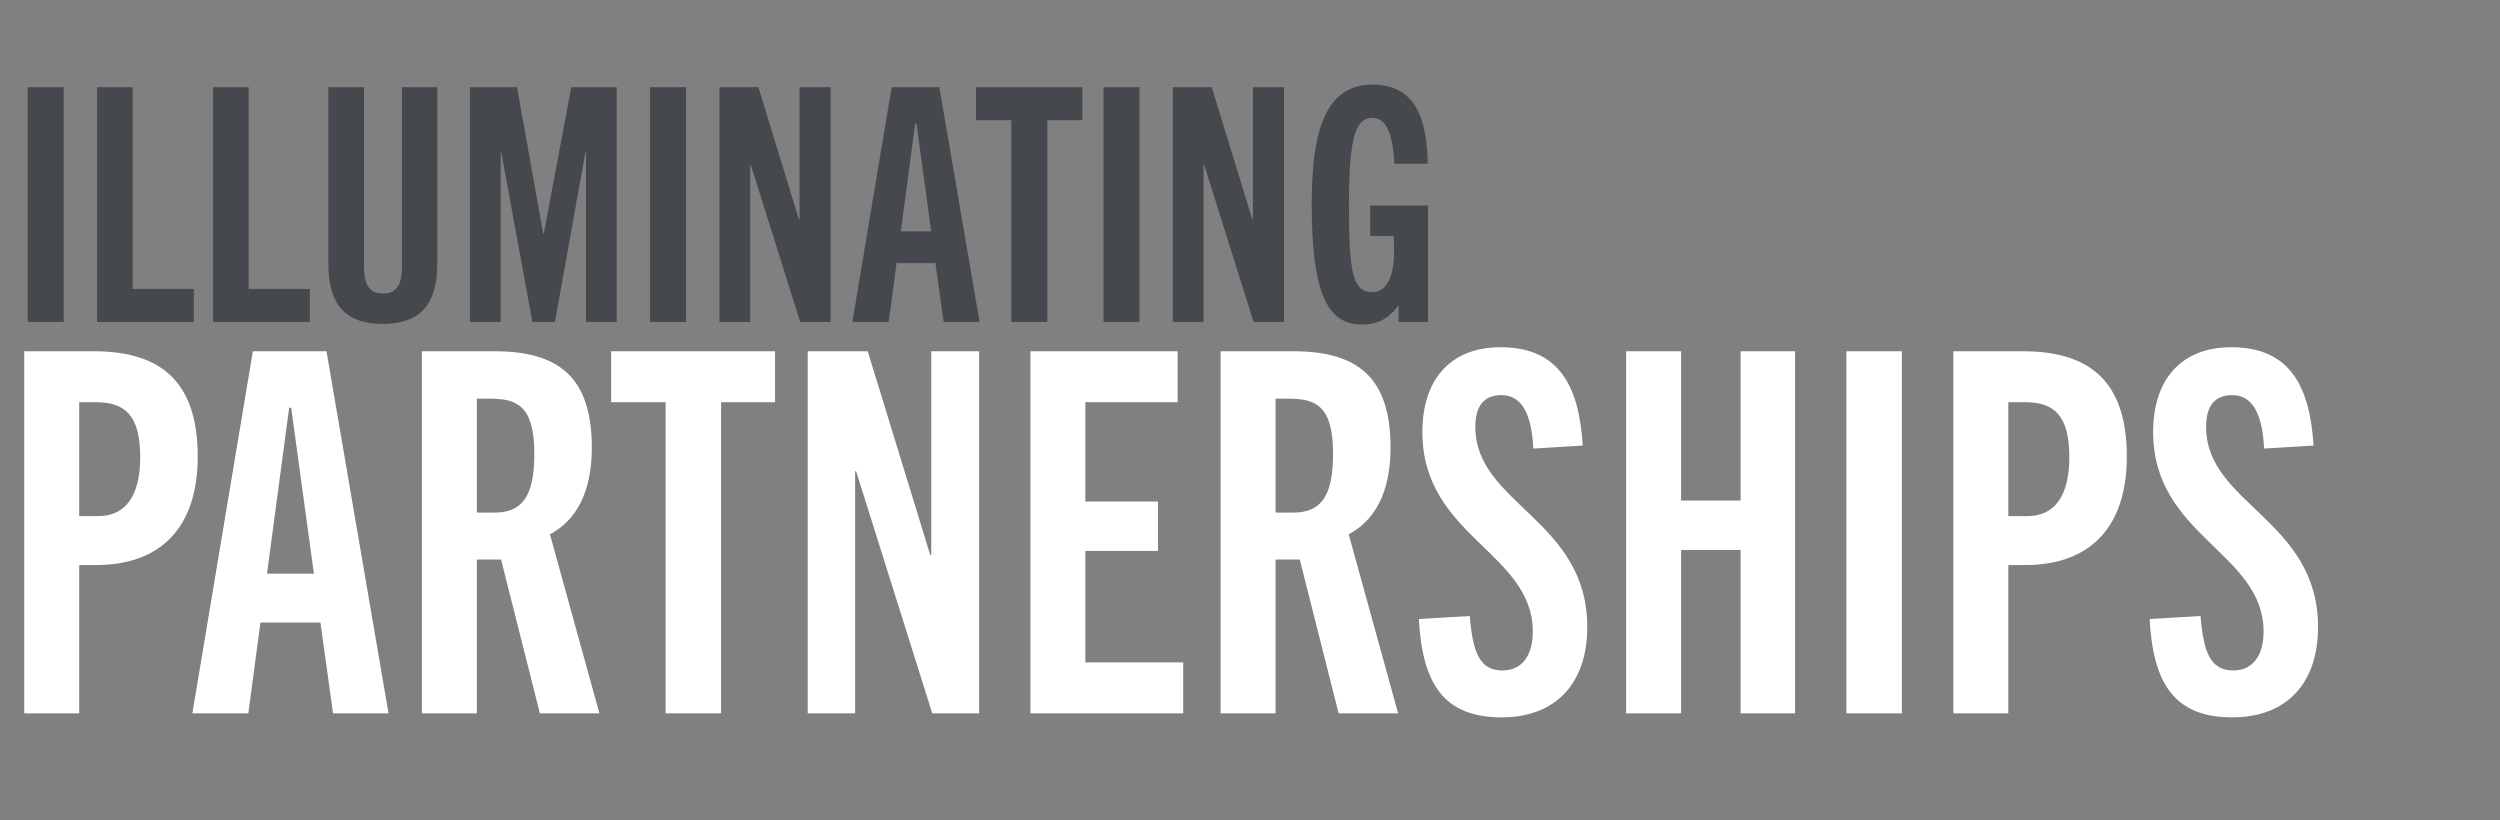 <svg xmlns="http://www.w3.org/2000/svg" width="1289" height="423" viewBox="0 0 1289 423" fill="none"><rect x="0" y="0" width="1289" height="423" fill="#808080" stroke="none"/><path d="M32.835 166H14.291V44.96H32.835V166ZM99.955 166H50.055V44.96H68.43V148.974H99.955V166ZM159.754 166H109.855V44.96H128.23V148.974H159.754V166ZM207.248 137.679V44.96H225.454V135.993C225.454 157.403 216.351 167.012 197.301 167.012C178.42 167.012 169.317 157.403 169.317 135.993V44.96H187.692V137.679C187.692 147.794 191.232 151.334 197.47 151.334C203.707 151.334 207.248 147.794 207.248 137.679ZM317.987 166H302.141V78.676H301.803L286.126 166H274.494L258.479 78.676H258.141V166H242.295V44.96H266.57L280.057 120.315H280.394L294.554 44.96H317.987V166ZM353.728 166H335.185V44.96H353.728V166ZM428.266 166H412.588L387.132 85.082H386.795V166H370.949V44.96H391.009L411.913 113.066H412.25V44.96H428.266V166ZM505.077 166H486.533L482.319 135.656H462.258L458.212 166H439.5L459.729 44.96H484.342L505.077 166ZM471.867 63.841L464.45 119.304H480.127L472.541 63.841H471.867ZM539.993 166H521.449V61.987H503.242V44.96H558.031V61.987H539.993V166ZM587.494 166H568.95V44.96H587.494V166ZM662.031 166H646.353L620.898 85.082H620.561V166H604.714V44.96H624.775L645.679 113.066H646.016V44.96H662.031V166ZM736.314 166H721.142V157.74H720.805C715.41 164.989 709.51 167.349 702.261 167.349C685.066 167.349 676.3 152.514 676.3 105.143C676.3 70.584 682.2 43.611 707.487 43.611C730.582 43.611 735.64 62.155 736.145 84.408H718.95C718.107 70.079 715.41 60.807 707.487 60.807C698.552 60.807 695.518 72.101 695.518 105.143C695.518 139.533 697.204 150.659 707.487 150.659C715.579 150.659 718.782 141.05 718.782 130.261C718.782 127.564 718.782 124.192 718.445 121.664H706.475V105.986H736.314V166Z" fill="#45484C"></path><path d="M40.837 367.787H12.497V181.107H48.377C83.737 181.107 101.937 197.487 101.937 235.447C101.937 271.587 83.217 291.347 49.417 291.347H40.837V367.787ZM40.837 266.127H50.457C65.277 266.127 72.297 254.947 72.297 235.707C72.297 213.867 64.237 207.367 49.417 207.367H40.837V266.127ZM200.32 367.787H171.72L165.22 320.987H134.28L128.04 367.787H99.18L130.38 181.107H168.34L200.32 367.787ZM149.1 210.227L137.66 295.767H161.84L150.14 210.227H149.1ZM309.041 367.787H278.361L258.341 288.487H245.861V367.787H217.521V181.107H254.961C287.981 181.107 305.141 194.367 305.141 230.767C305.141 254.167 296.821 268.467 283.561 275.487L309.041 367.787ZM245.861 264.307H254.701C268.741 264.307 275.501 256.767 275.501 233.887C275.501 208.147 265.621 205.547 252.101 205.547H245.861V264.307ZM371.79 367.787H343.19V207.367H315.11V181.107H399.61V207.367H371.79V367.787ZM504.851 367.787H480.671L441.411 242.987H440.891V367.787H416.451V181.107H447.391L479.631 286.147H480.151V181.107H504.851V367.787ZM610.058 367.787H531.278V181.107H607.198V207.367H559.618V258.587H597.058V284.067H559.618V341.527H610.058V367.787ZM720.867 367.787H690.187L670.167 288.487H657.687V367.787H629.347V181.107H666.787C699.807 181.107 716.967 194.367 716.967 230.767C716.967 254.167 708.647 268.467 695.387 275.487L720.867 367.787ZM657.687 264.307H666.527C680.567 264.307 687.327 256.767 687.327 233.887C687.327 208.147 677.447 205.547 663.927 205.547H657.687V264.307ZM816.055 229.727L790.575 231.287C789.795 214.907 785.375 203.727 774.195 203.727C764.575 203.727 760.675 209.967 760.675 220.107C760.675 259.887 818.395 267.947 818.395 323.327C818.395 352.187 802.275 369.867 774.195 369.867C744.295 369.867 733.375 352.447 731.555 319.167L757.815 317.607C759.375 337.107 763.275 345.687 774.715 345.687C784.595 345.687 790.315 338.147 790.315 325.667C790.315 284.847 733.375 276.527 733.375 222.707C733.375 196.187 747.415 179.027 773.675 179.027C804.355 179.027 814.235 199.827 816.055 229.727ZM925.533 367.787H897.453V283.547H866.773V367.787H838.433V181.107H866.773V258.067H897.453V181.107H925.533V367.787ZM980.59 367.787H951.99V181.107H980.59V367.787ZM1035.49 367.787H1007.15V181.107H1043.03C1078.39 181.107 1096.59 197.487 1096.59 235.447C1096.59 271.587 1077.87 291.347 1044.07 291.347H1035.49V367.787ZM1035.49 266.127H1045.11C1059.93 266.127 1066.95 254.947 1066.95 235.707C1066.95 213.867 1058.89 207.367 1044.07 207.367H1035.49V266.127ZM1192.84 229.727L1167.36 231.287C1166.58 214.907 1162.16 203.727 1150.98 203.727C1141.36 203.727 1137.46 209.967 1137.46 220.107C1137.46 259.887 1195.18 267.947 1195.18 323.327C1195.18 352.187 1179.06 369.867 1150.98 369.867C1121.08 369.867 1110.16 352.447 1108.34 319.167L1134.6 317.607C1136.16 337.107 1140.06 345.687 1151.5 345.687C1161.38 345.687 1167.1 338.147 1167.1 325.667C1167.1 284.847 1110.16 276.527 1110.16 222.707C1110.16 196.187 1124.2 179.027 1150.46 179.027C1181.14 179.027 1191.02 199.827 1192.84 229.727Z" fill="white"></path></svg>